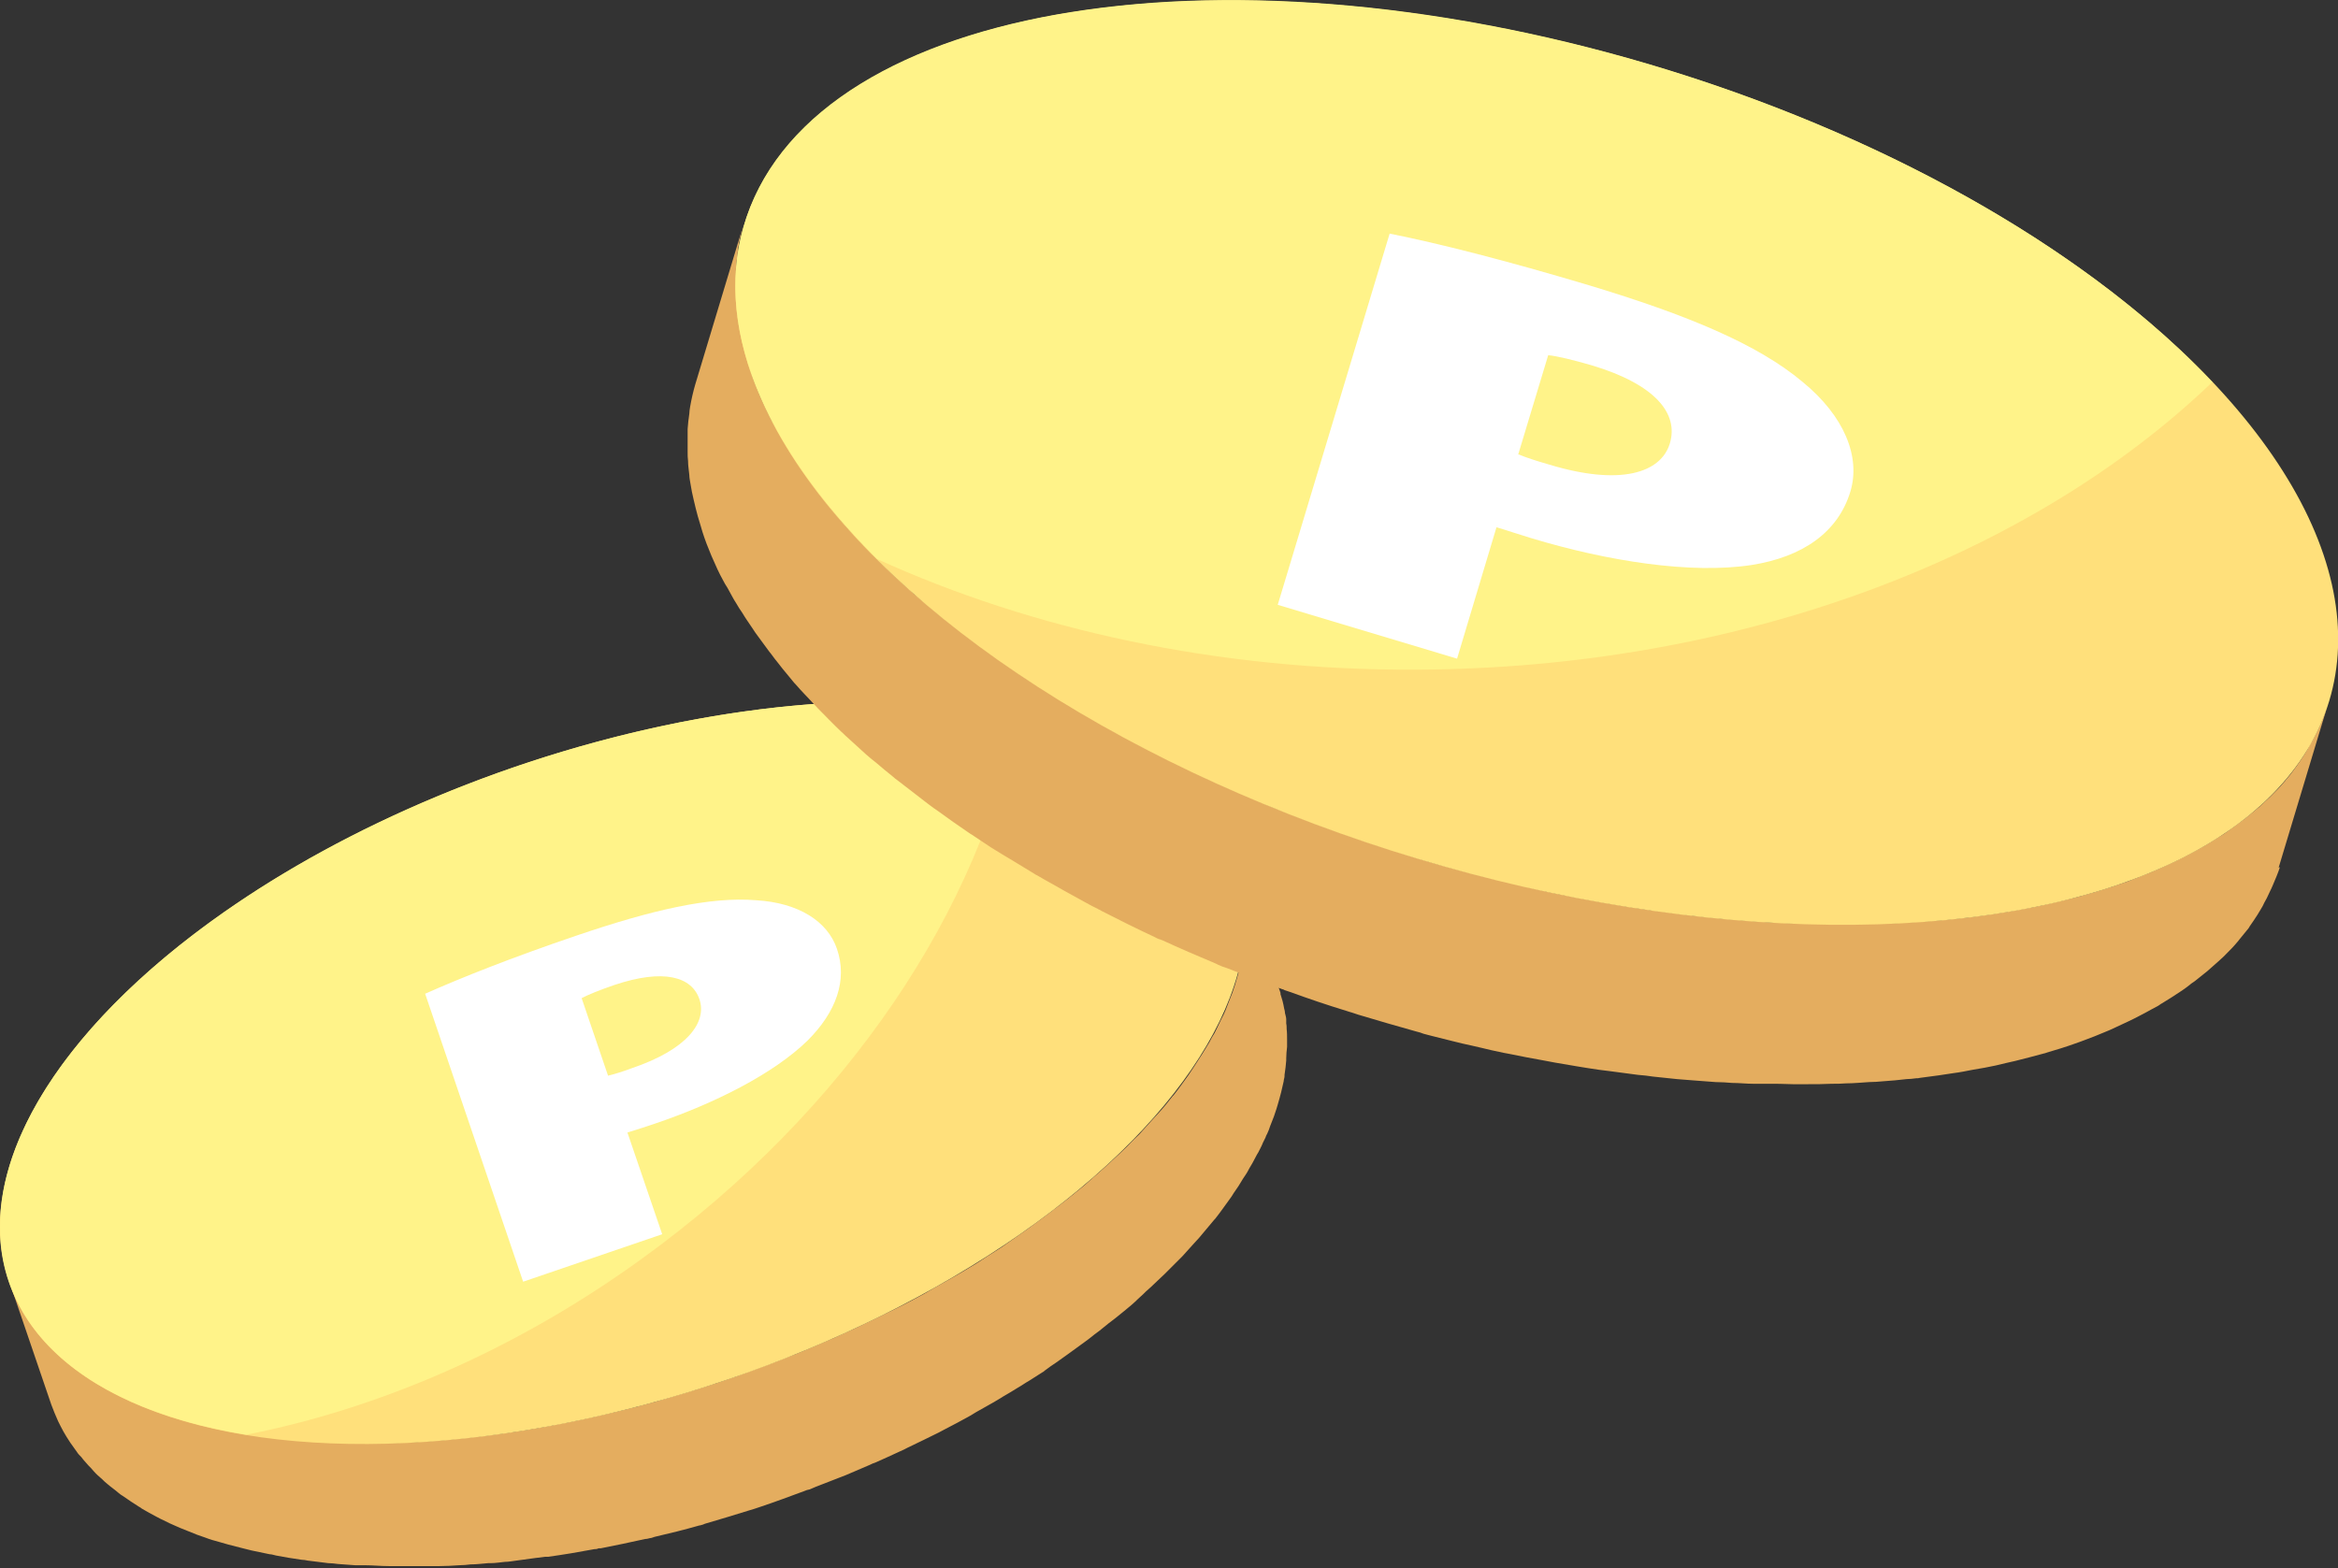 <?xml version="1.0" encoding="UTF-8"?><svg id="a" xmlns="http://www.w3.org/2000/svg" viewBox="0 0 55.15 37"><rect x="0" y="0" width="55.15" height="37" fill="#333333" stroke="none"/><defs><style>.b{fill:#fff;}.b,.c,.d,.e{stroke-width:0px;}.c{fill:#fff389;}.d{fill:#e4ad5f;}.e{fill:#ffe07b;}</style></defs><path class="d" d="m30.21,23.44l-1-2.93c.03.12.06.23.09.35,0,.04.01.07.02.11.01.08.03.16.04.25,0,.04,0,.09.01.13,0,.08,0,.17.01.25,0,.04,0,.08,0,.12,0,.11,0,.21-.01.32,0,.02,0,.04,0,.05-.01.12-.03.25-.05.38,0,.04-.02.08-.02.12-.02.09-.04.18-.06.26-.01.05-.03.1-.04.15-.02.08-.05.16-.07.24-.02.06-.04.12-.06.18-.03.08-.06.15-.09.23-.02.06-.05.12-.07.18-.03.07-.06.14-.1.21-.04.08-.07.15-.11.23-.03.07-.07.14-.11.2-.04.08-.08.15-.13.23-.04.06-.07.12-.11.18-.07.11-.14.22-.22.34-.03.05-.07.1-.1.15-.11.15-.22.31-.34.46,0,0-.01.02-.02.02-.11.14-.23.29-.36.43-.04.04-.08.09-.12.13-.09.1-.18.2-.27.3-.05.06-.11.11-.16.16-.09.09-.17.18-.26.26-.06.06-.12.12-.19.18-.09.08-.17.16-.26.24-.06.05-.12.11-.18.16-.11.09-.21.19-.32.28-.07.06-.14.11-.21.17-.11.09-.22.18-.33.26-.07.06-.15.11-.22.17-.12.09-.23.17-.35.26-.07.05-.15.11-.22.16-.13.09-.27.19-.4.28-.07.05-.13.09-.2.14-.11.07-.22.14-.33.21-.09.06-.17.11-.26.17-.12.07-.23.14-.35.21-.09.05-.17.1-.26.15-.13.07-.26.15-.39.22-.08.05-.16.09-.24.14-.16.09-.32.17-.47.25-.06.03-.12.06-.18.09-.24.12-.49.24-.74.36-.08.04-.15.07-.23.11-.18.08-.35.16-.53.24-.11.05-.22.09-.33.14-.12.05-.23.1-.35.15-.12.05-.24.1-.36.14-.12.05-.24.09-.36.14-.09.03-.18.07-.27.1-.35.13-.7.26-1.06.38-.07.02-.15.05-.22.07-.35.11-.71.22-1.06.32-.04.01-.09.03-.13.04-.36.1-.71.19-1.06.27-.07.02-.14.03-.22.05-.35.08-.71.16-1.05.22-.05,0-.09.02-.14.03-.37.07-.73.13-1.09.18-.02,0-.05,0-.07.01-.08.01-.16.02-.24.03-.14.02-.29.04-.43.05-.09.01-.18.02-.27.03-.13.01-.26.03-.39.04-.14.01-.28.02-.42.03-.09,0-.18.01-.27.02-.16,0-.31.01-.46.02-.07,0-.14,0-.21,0-.26,0-.52,0-.77,0-.07,0-.14,0-.21,0-.19,0-.38-.01-.56-.02-.08,0-.15,0-.23-.01-.14,0-.28-.02-.41-.03-.08,0-.16-.01-.23-.02-.16-.02-.32-.04-.48-.06-.05,0-.1-.01-.15-.02-.2-.03-.4-.06-.6-.1-.05,0-.1-.02-.15-.03-.14-.03-.29-.06-.43-.09-.07-.02-.14-.03-.2-.05-.12-.03-.23-.06-.35-.09-.07-.02-.14-.04-.21-.06-.11-.03-.21-.07-.32-.1-.07-.02-.14-.05-.2-.07-.1-.04-.2-.08-.3-.12-.06-.03-.13-.05-.19-.08-.1-.05-.2-.09-.3-.14-.05-.03-.11-.05-.16-.08-.12-.06-.24-.13-.36-.2-.02-.01-.04-.02-.06-.04-.14-.08-.27-.17-.39-.26-.04-.03-.07-.06-.11-.08-.09-.06-.17-.13-.25-.2-.04-.04-.08-.07-.12-.11-.07-.06-.14-.13-.2-.19-.04-.04-.08-.08-.12-.13-.06-.06-.12-.13-.17-.2-.04-.04-.07-.09-.11-.13-.05-.07-.1-.14-.15-.22-.03-.05-.06-.09-.09-.14-.05-.08-.09-.16-.14-.25-.02-.04-.04-.08-.06-.12-.06-.13-.11-.26-.16-.39H.21l1,2.93c.05.13.1.26.16.39.02.04.04.08.06.12.04.08.09.17.14.25.03.05.06.09.09.14.05.07.1.14.15.21.03.05.07.09.11.13.05.07.11.13.17.2.04.04.08.08.12.13.06.07.13.13.2.19.04.04.08.08.12.11.08.07.17.13.25.2.04.03.07.06.11.08.13.09.26.18.39.26.02.01.04.02.06.04.12.07.24.14.36.2.05.03.1.05.16.08.1.05.2.1.3.14.06.03.12.05.19.08.1.04.2.08.3.12.07.02.13.05.2.07.1.04.21.07.32.1.07.02.14.04.21.06.11.03.23.06.35.09.07.02.13.03.2.05.14.03.28.06.43.09.05,0,.1.02.15.03.2.04.4.07.6.1.05,0,.1.01.15.02.16.02.31.04.48.06.08,0,.15.01.23.02.14.01.27.02.41.03.03,0,.06,0,.1,0,.04,0,.09,0,.13,0,.19,0,.37.02.56.02.07,0,.14,0,.21,0,.25,0,.51,0,.77,0,0,0,.01,0,.02,0,.07,0,.13,0,.2,0,.15,0,.31-.01.46-.02.09,0,.18-.01.27-.02.14,0,.28-.02.42-.03.02,0,.04,0,.06,0,.11,0,.22-.02.33-.03.09,0,.18-.02.27-.03.14-.02.29-.04.44-.06.08-.01.16-.02.24-.03,0,0,.02,0,.02,0,.02,0,.03,0,.05,0,.36-.05.72-.11,1.09-.18.03,0,.06,0,.1-.02.02,0,.03,0,.05,0,.35-.07.7-.14,1.05-.22.04,0,.07-.01.11-.02.04,0,.07-.02.11-.03.35-.08.71-.17,1.06-.27.01,0,.03,0,.04-.01.03,0,.06-.02.09-.03.35-.1.7-.21,1.06-.32.03-.01.07-.02.1-.03.04-.01.08-.03.12-.04.36-.12.71-.25,1.06-.38.04-.02.08-.03.13-.04.05-.02.09-.04.14-.06.12-.05.24-.09.36-.14.12-.05.24-.09.36-.14.12-.05.23-.1.35-.15.07-.03.14-.06.21-.09.04-.02.08-.04.12-.05.18-.08.36-.16.53-.24.08-.04.16-.07.23-.11.25-.12.5-.24.74-.36,0,0,0,0,0,0,.06-.03.11-.06.17-.09.16-.08.32-.17.47-.25.08-.04.16-.09.24-.14.13-.07.26-.15.39-.22.09-.05.17-.1.25-.15.12-.07.24-.14.35-.21.09-.05.17-.11.26-.16.11-.07.22-.14.33-.21.01,0,.03-.02.04-.03.05-.04.1-.07.15-.11.14-.09.27-.19.4-.28.07-.05.15-.11.22-.16.12-.09.24-.17.35-.26.07-.06.15-.11.22-.17.11-.09.22-.18.33-.26.07-.06.14-.11.21-.17.11-.09.22-.18.32-.28.04-.04.09-.08.13-.12.02-.02.03-.03.05-.05.09-.08.18-.16.26-.24.06-.06.13-.12.19-.18.09-.09.17-.17.26-.26.05-.05.11-.11.16-.16.09-.1.18-.2.27-.3.04-.04.08-.09.12-.13.12-.14.24-.29.36-.43,0,0,0,0,0,0,0,0,.01-.01.02-.02.12-.15.23-.31.34-.46.04-.05.07-.1.1-.15.08-.11.15-.22.22-.34.02-.03.04-.06.06-.09.02-.03.04-.06.06-.1.04-.08.09-.15.13-.23.04-.07.07-.14.11-.2.04-.08.08-.15.11-.23.02-.04.04-.08.06-.12.01-.03.02-.06.04-.09.03-.06.05-.12.07-.18.03-.08.06-.15.09-.23.02-.06.04-.12.06-.18.01-.03.02-.06.03-.1.01-.05.03-.09.04-.14.01-.05.03-.1.04-.15.02-.09.04-.18.06-.26,0-.04.02-.08.02-.12,0-.01,0-.02,0-.03.02-.12.03-.23.04-.34,0-.02,0-.04,0-.05,0-.09.01-.18.02-.27,0-.02,0-.03,0-.05,0-.04,0-.08,0-.12,0-.08,0-.17-.01-.25,0-.04,0-.09-.01-.13,0-.03,0-.07,0-.1,0-.05-.02-.1-.03-.15,0-.04-.01-.07-.02-.11-.02-.12-.05-.23-.09-.35Z"/><ellipse class="e" cx="14.69" cy="25.31" rx="15.3" ry="7.65" transform="translate(-7.37 6.08) rotate(-18.79)"/><path class="c" d="m24.01,16.84c-3.11-.61-7.24-.27-11.53,1.14C4.46,20.63-1.05,26.06.17,30.11c.6,1.98,2.7,3.26,5.64,3.74,3.1-.61,6.32-1.98,9.3-4.13,4.9-3.53,8.04-8.33,8.9-12.89Z"/><path class="b" d="m10.02,23.45c.85-.38,2.06-.86,3.56-1.37,1.79-.61,3.17-.93,4.26-.84,1,.06,1.68.5,1.9,1.14.26.75-.02,1.5-.69,2.17-.81.79-2.21,1.49-3.6,1.96-.23.08-.46.15-.65.21l.82,2.4-3.28,1.12-2.31-6.79Zm4.32,1.93c.16-.04.33-.09.57-.18,1.3-.44,1.77-1.08,1.59-1.62s-.85-.73-2.01-.34c-.35.12-.62.23-.77.31l.62,1.82Z"/><path class="d" d="m53.75,20.47l1.14-3.78c-.05.15-.11.29-.17.43-.02.04-.04.09-.06.13-.05.1-.09.19-.15.28-.03.05-.06.1-.08.15-.05.09-.11.18-.17.27-.03.04-.06.09-.09.13-.08.11-.16.22-.25.32-.01.02-.03.04-.04.05-.1.12-.22.24-.33.35-.04.04-.08.07-.12.11-.08.08-.17.16-.26.23-.05.04-.1.08-.15.12-.08.07-.17.13-.25.19-.06.05-.13.09-.19.14-.08.06-.17.12-.26.17-.07.04-.14.09-.21.13-.08.05-.17.1-.26.15-.09.05-.19.1-.28.15-.09.04-.17.09-.26.13-.1.05-.2.09-.3.14-.08.04-.17.07-.25.11-.16.06-.32.13-.48.19-.07.03-.15.06-.22.08-.23.08-.46.15-.69.22-.01,0-.02,0-.04.01-.23.07-.46.13-.69.18-.07.02-.15.03-.22.05-.17.04-.33.08-.5.11-.09.02-.19.03-.29.05-.15.03-.31.06-.46.08-.11.02-.22.03-.33.05-.15.02-.3.04-.45.06-.1.01-.21.02-.31.03-.18.02-.36.04-.54.05-.11,0-.23.02-.34.02-.18.01-.36.02-.54.03-.12,0-.24,0-.35.01-.18,0-.37,0-.56.01-.12,0-.23,0-.35,0-.21,0-.41,0-.62-.01-.1,0-.2,0-.31,0-.16,0-.33-.02-.49-.02-.13,0-.26-.01-.39-.02-.17-.01-.35-.03-.52-.04-.13-.01-.25-.02-.38-.03-.19-.02-.38-.04-.57-.06-.12-.01-.23-.02-.35-.04-.22-.03-.45-.06-.68-.09-.08-.01-.17-.02-.25-.03-.34-.05-.69-.11-1.04-.17-.11-.02-.21-.04-.32-.06-.24-.05-.49-.09-.73-.14-.15-.03-.3-.06-.44-.1-.16-.03-.32-.07-.47-.11-.16-.04-.32-.08-.47-.11-.16-.04-.32-.08-.48-.12-.12-.03-.23-.06-.35-.09-.46-.12-.92-.25-1.38-.4-.09-.03-.19-.06-.28-.09-.45-.14-.9-.29-1.34-.45-.06-.02-.11-.04-.17-.06-.44-.16-.88-.33-1.31-.5-.09-.04-.18-.07-.26-.11-.43-.18-.85-.36-1.26-.55-.06-.03-.11-.05-.17-.08-.43-.2-.85-.41-1.26-.62-.03-.01-.06-.03-.09-.04-.09-.05-.18-.1-.27-.15-.16-.09-.33-.17-.49-.26-.1-.06-.2-.11-.3-.17-.14-.08-.29-.16-.43-.25-.16-.09-.31-.19-.46-.28-.1-.06-.2-.12-.3-.18-.17-.11-.33-.21-.5-.32-.08-.05-.15-.1-.23-.15-.28-.19-.54-.38-.81-.57-.07-.05-.14-.11-.22-.16-.19-.14-.38-.29-.57-.44-.08-.06-.15-.12-.23-.18-.14-.11-.27-.23-.41-.34-.08-.06-.15-.13-.23-.19-.15-.14-.3-.27-.45-.41-.05-.04-.09-.09-.14-.13-.19-.18-.37-.36-.55-.55-.04-.05-.09-.09-.13-.14-.13-.14-.26-.27-.38-.41-.06-.07-.12-.14-.17-.2-.1-.12-.2-.24-.29-.36-.06-.07-.11-.15-.17-.22-.09-.11-.17-.23-.25-.34-.05-.07-.11-.15-.16-.23-.08-.12-.15-.23-.23-.35-.05-.07-.09-.15-.14-.22-.07-.12-.14-.25-.21-.37-.04-.06-.07-.13-.11-.19-.08-.16-.16-.32-.23-.48-.01-.03-.03-.06-.04-.09-.08-.19-.15-.37-.21-.56-.02-.06-.03-.11-.05-.17-.04-.13-.08-.26-.11-.39-.02-.07-.03-.14-.05-.21-.03-.12-.05-.23-.07-.35-.01-.07-.02-.15-.03-.22-.01-.11-.02-.22-.03-.33,0-.07,0-.15-.01-.22,0-.11,0-.22,0-.33,0-.07,0-.14,0-.21,0-.12.03-.24.04-.36,0-.06.01-.12.02-.17.03-.17.07-.35.12-.52h0l-1.14,3.78c-.05.17-.09.35-.12.52-.01.06-.02.12-.02.17-.02.12-.03.24-.04.36,0,.07,0,.14,0,.21,0,.11,0,.22,0,.33,0,.07,0,.15.01.22,0,.11.02.22.03.33,0,.07.02.15.03.22.02.12.04.23.07.35.02.07.03.14.05.21.03.13.07.26.11.39.02.06.03.11.05.17.06.19.13.37.21.56.01.03.03.06.04.09.07.16.14.32.23.48.03.06.07.13.11.19.07.12.13.25.21.37.04.07.09.15.14.22.07.12.15.23.23.35.05.08.1.15.16.23.08.11.17.23.25.34.06.07.11.15.17.22.09.12.19.24.29.36.06.07.11.14.17.2.12.14.25.27.38.41.04.05.09.09.13.14.18.18.36.37.55.55.05.04.09.09.14.13.15.14.3.27.45.41.07.06.15.13.23.19.13.11.27.23.41.34.03.03.06.05.1.08.04.03.09.07.13.1.19.15.38.29.57.44.07.05.14.11.22.16.26.19.53.38.81.57,0,0,.01,0,.02.01.07.05.14.09.21.14.16.11.33.22.5.32.1.06.2.12.3.18.15.09.31.19.46.28.02.01.04.03.07.04.12.07.24.14.37.21.1.06.2.11.3.17.16.09.33.18.49.27.09.05.18.1.27.14,0,0,.02.01.03.02.02,0,.04.02.06.03.41.21.83.42,1.26.62.04.02.07.04.11.05.02,0,.04.02.06.02.41.19.83.37,1.26.55.04.02.08.04.13.06.04.02.09.03.14.05.43.17.86.34,1.31.5.02,0,.03.01.05.02.04.01.08.03.12.04.44.16.88.31,1.34.45.04.01.08.03.13.04.05.02.1.03.15.05.46.14.92.27,1.38.4.05.01.11.03.16.05.06.02.13.03.19.05.16.04.32.08.48.12.16.04.32.08.47.11.16.04.32.07.47.11.09.02.19.04.28.06.05.01.11.02.16.03.25.05.49.1.73.14.11.02.21.04.32.06.35.06.69.12,1.04.17,0,0,0,0,0,0,.08.01.16.02.24.03.23.03.45.06.68.09.12.01.23.02.35.04.19.02.38.04.57.06.13.01.25.02.38.03.18.01.35.03.53.04.13,0,.26.01.39.02.17,0,.33.02.5.02.02,0,.04,0,.06,0,.08,0,.16,0,.24,0,.21,0,.42,0,.63.01.12,0,.23,0,.35,0,.19,0,.37,0,.56-.01.12,0,.24,0,.35-.01.18,0,.36-.02.54-.03.11,0,.23-.01.34-.02.18-.01.36-.03.54-.05.07,0,.15-.01.23-.02.03,0,.06,0,.09-.01.15-.02.3-.04.45-.06.11-.02.22-.03.33-.05.16-.02.31-.05.46-.08.1-.02.19-.03.29-.05.17-.03.34-.07.5-.11.07-.02.15-.03.22-.05.24-.06.47-.12.69-.18,0,0,0,0,0,0,.01,0,.02,0,.03-.01.24-.07.47-.14.69-.22.08-.03.15-.05.22-.08.16-.06.32-.12.48-.19.04-.02.08-.03.12-.05.04-.02.09-.04.13-.06.1-.05.2-.09.3-.14.09-.04.18-.09.26-.13.1-.05.19-.1.28-.15.05-.03.1-.05.15-.08.04-.02.07-.05.11-.07.07-.04.14-.09.21-.13.09-.06.17-.11.26-.17.07-.05.13-.09.19-.14.03-.03.07-.05.11-.08.05-.04.1-.08.15-.12.05-.04.1-.08.15-.12.09-.08.17-.15.26-.23.04-.04.08-.07.12-.11,0,0,.02-.02.03-.03.11-.11.21-.21.3-.32.02-.02.03-.04.04-.05.07-.09.15-.18.22-.27.01-.02.02-.03.03-.05.03-.04.06-.09.09-.13.06-.09.12-.18.17-.27.03-.05.06-.1.08-.15.02-.04.04-.07.06-.11.03-.06.05-.11.08-.17.02-.04.04-.08.06-.13.06-.14.12-.28.17-.43Z"/><ellipse class="e" cx="36.24" cy="10.91" rx="9.76" ry="19.52" transform="translate(15.37 42.48) rotate(-73.27)"/><path class="c" d="m52.19,9.02c-2.77-2.94-7.31-5.65-12.81-7.36C29.09-1.53,19.34.02,17.61,5.12c-.85,2.5.39,5.39,3.08,8.07,3.67,1.67,8.03,2.63,12.71,2.61,7.7-.03,14.52-2.69,18.79-6.79Z"/><path class="b" d="m32.77,5.51c1.16.23,2.77.64,4.71,1.22,2.32.7,3.98,1.39,5.04,2.28.99.81,1.37,1.77,1.13,2.58-.29.97-1.13,1.55-2.33,1.74-1.43.22-3.4-.09-5.19-.63-.3-.09-.59-.19-.83-.26l-.93,3.1-4.23-1.27,2.64-8.76Zm3.05,5.21c.19.08.41.15.72.24,1.68.51,2.64.2,2.85-.5s-.34-1.39-1.84-1.84c-.45-.13-.82-.22-1.03-.24l-.71,2.35Z"/></svg>